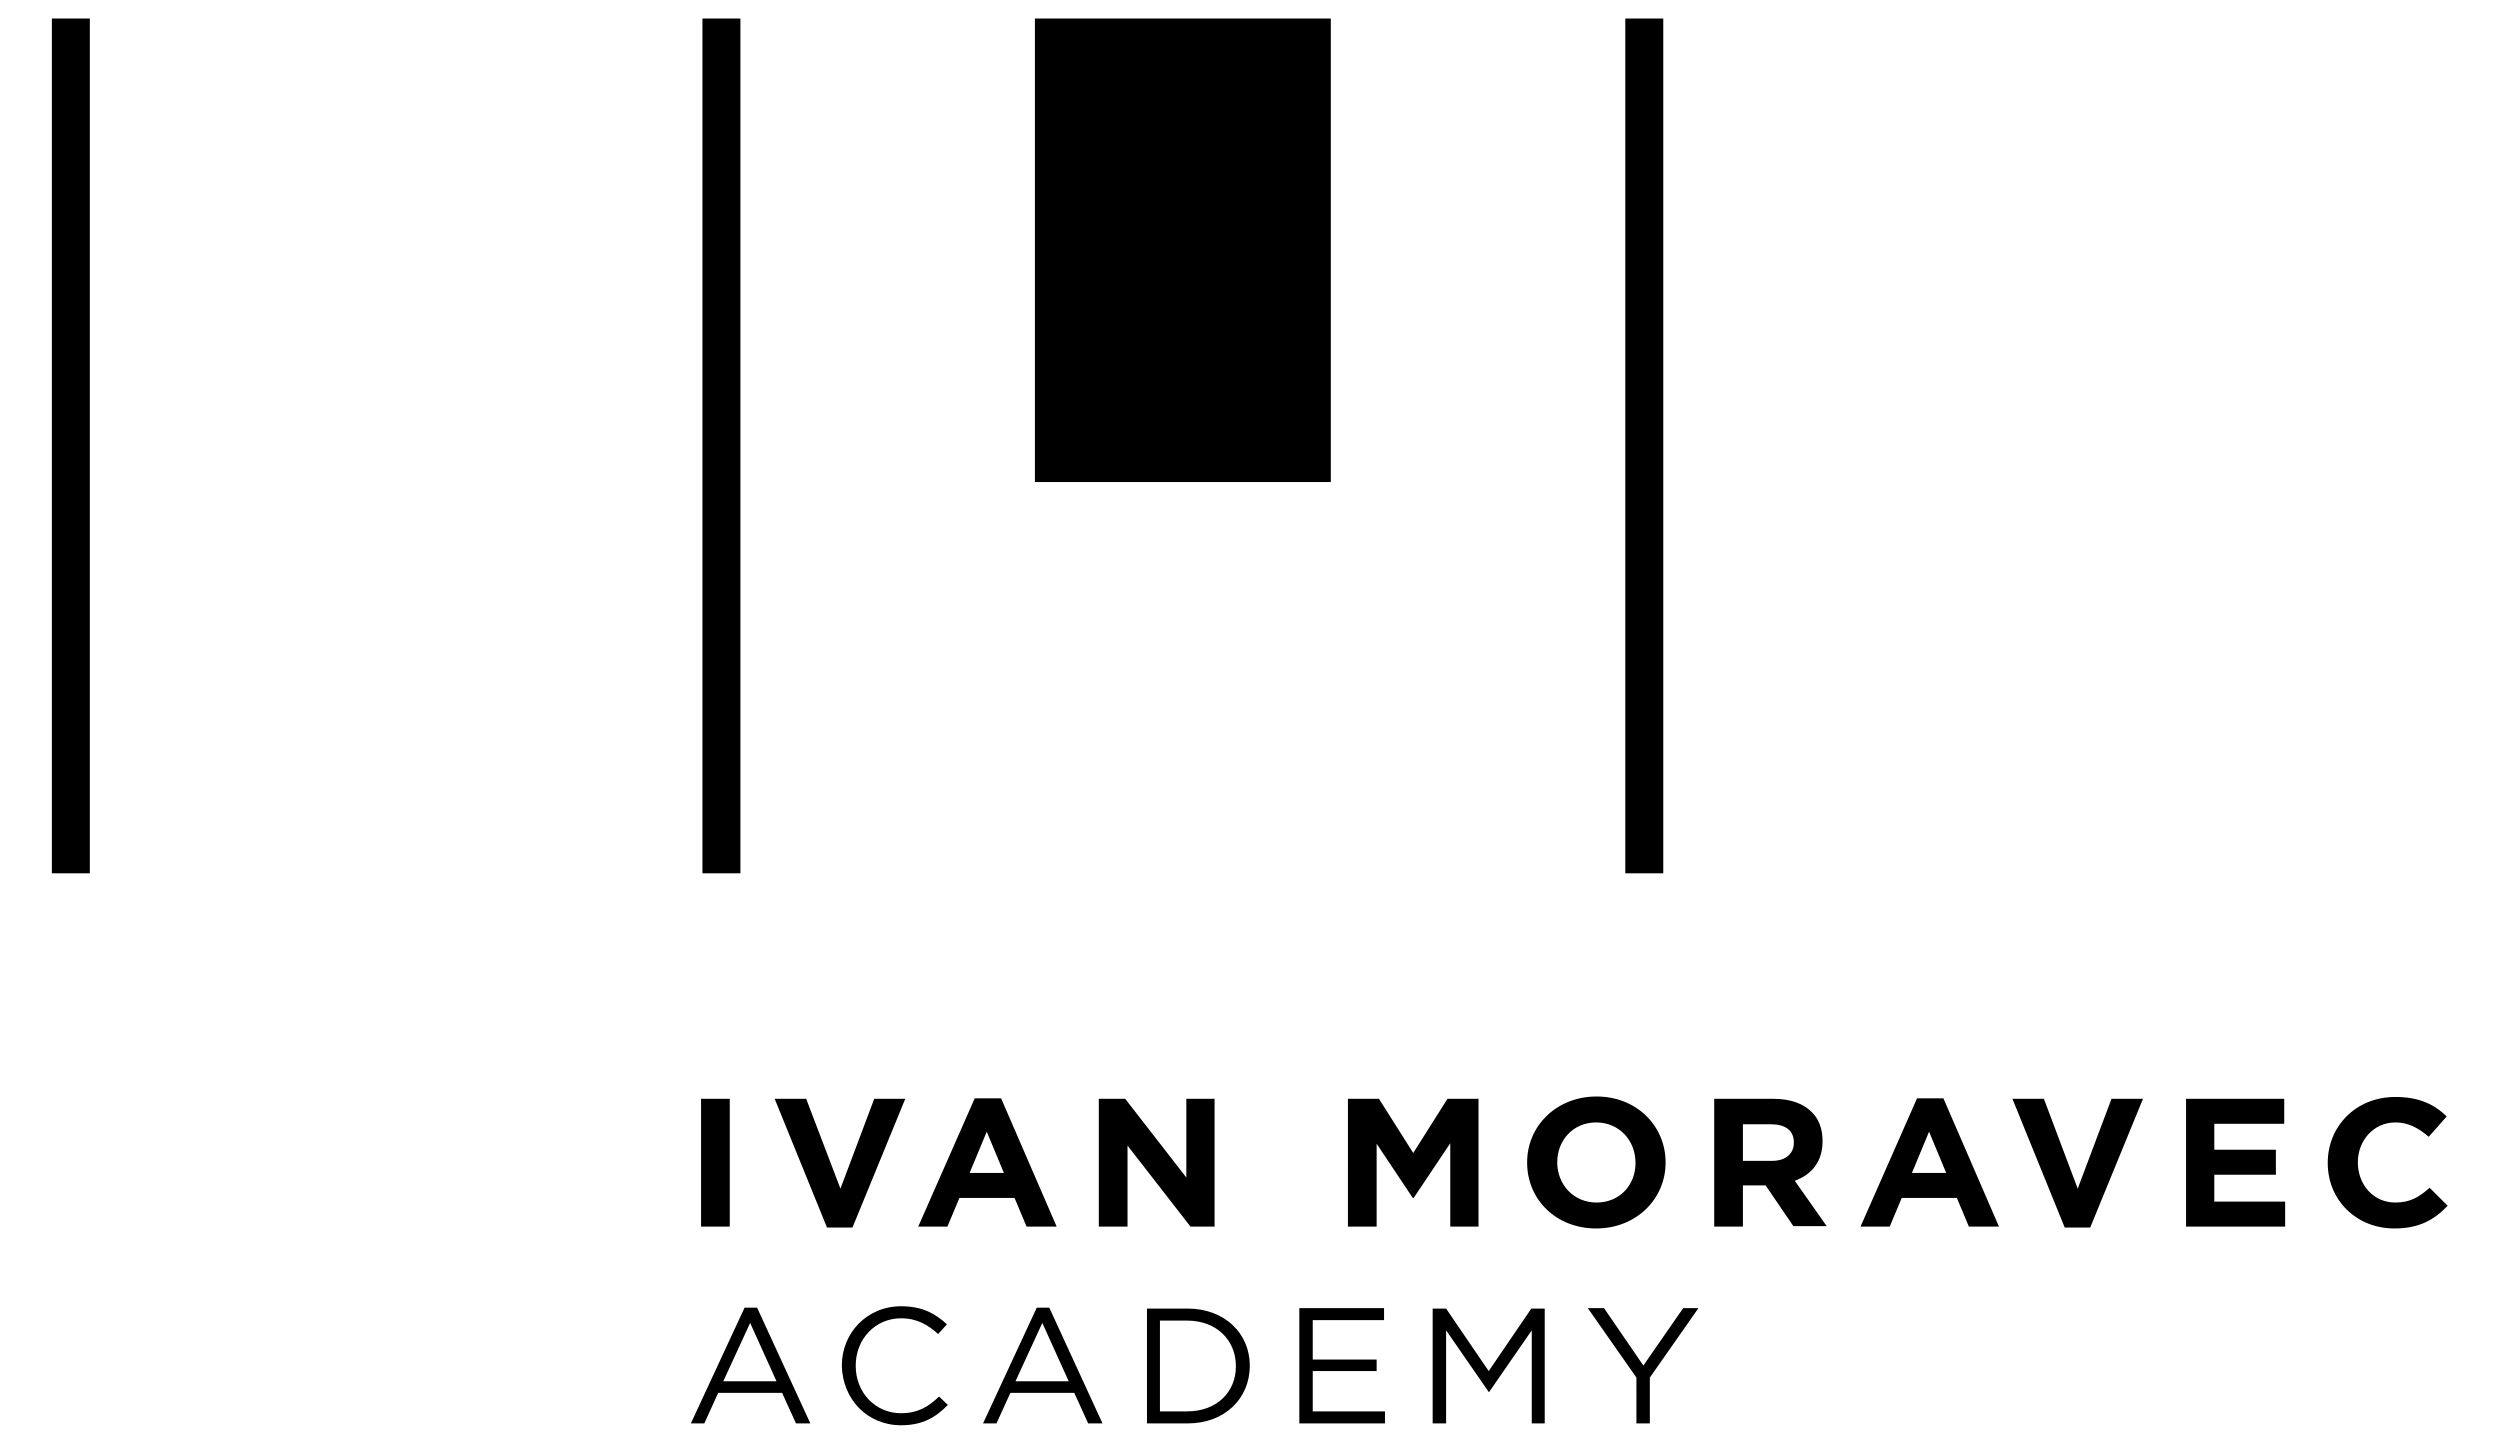 <?xml version="1.0" encoding="utf-8"?>
<!-- Generator: Adobe Illustrator 26.0.0, SVG Export Plug-In . SVG Version: 6.00 Build 0)  -->
<svg version="1.1" id="Vrstva_1" xmlns="http://www.w3.org/2000/svg" xmlns:xlink="http://www.w3.org/1999/xlink" x="0px" y="0px"
	 viewBox="0 0 53.99 31.18" style="enable-background:new 0 0 53.99 31.18;" xml:space="preserve">
<style type="text/css">
	.st0{clip-path:url(#SVGID_00000178892756665769373750000004566783836147716513_);}
</style>
<path d="M15.17,18.86h0.82V0.4h-0.82V18.86z M22.35,10.41h6.39V0.4h-6.39V10.41z M35.1,18.86h0.82V0.4H35.1V18.86z"/>
<g>
	<defs>
		<rect id="SVGID_1_" x="1.12" y="0.4" width="51.74" height="30.38"/>
	</defs>
	<clipPath id="SVGID_00000176762979065268353050000002691025337707684254_">
		<use xlink:href="#SVGID_1_"  style="overflow:visible;"/>
	</clipPath>
	<path style="clip-path:url(#SVGID_00000176762979065268353050000002691025337707684254_);" d="M35.34,30.74h0.29v-0.99l1.05-1.5
		h-0.33l-0.86,1.24l-0.85-1.24h-0.35l1.05,1.5V30.74z M30.95,30.74h0.28v-2.01l0.92,1.33h0.01l0.92-1.33v2.01h0.28v-2.48h-0.29
		l-0.92,1.35l-0.92-1.35h-0.29V30.74z M28.06,30.74h1.85v-0.26h-1.56v-0.87h1.38v-0.25h-1.38v-0.85h1.54v-0.26h-1.83V30.74z
		 M25.05,30.48v-1.96h0.59c0.64,0,1.05,0.43,1.05,0.98v0.01c0,0.55-0.41,0.97-1.05,0.97H25.05z M24.77,30.74h0.88
		c0.8,0,1.34-0.54,1.34-1.24v-0.01c0-0.7-0.55-1.23-1.34-1.23h-0.88V30.74z M21.93,29.83l0.58-1.26l0.57,1.26H21.93z M21.23,30.74
		h0.29l0.3-0.66h1.38l0.3,0.66h0.31l-1.15-2.5h-0.27L21.23,30.74z M19.46,30.78c0.46,0,0.75-0.17,1.01-0.44l-0.19-0.18
		c-0.24,0.23-0.47,0.36-0.82,0.36c-0.56,0-0.98-0.45-0.98-1.02v-0.01c0-0.57,0.42-1.02,0.98-1.02c0.34,0,0.58,0.14,0.8,0.34
		l0.19-0.21c-0.25-0.23-0.53-0.39-0.99-0.39c-0.74,0-1.28,0.58-1.28,1.28v0.01C18.2,30.22,18.73,30.78,19.46,30.78 M15.62,29.83
		l0.58-1.26l0.57,1.26H15.62z M14.92,30.74h0.29l0.3-0.66h1.38l0.3,0.66h0.31l-1.15-2.5h-0.27L14.92,30.74z"/>
	<path style="clip-path:url(#SVGID_00000176762979065268353050000002691025337707684254_);" d="M51.71,26.53
		c0.54,0,0.86-0.19,1.15-0.49l-0.39-0.39c-0.22,0.2-0.42,0.32-0.74,0.32c-0.48,0-0.81-0.39-0.81-0.87V25.1
		c0-0.47,0.34-0.86,0.81-0.86c0.28,0,0.5,0.12,0.72,0.31l0.39-0.44c-0.26-0.25-0.58-0.42-1.11-0.42c-0.86,0-1.46,0.64-1.46,1.42
		v0.01C50.27,25.91,50.88,26.53,51.71,26.53 M47.21,26.49h2.14v-0.54h-1.53v-0.58h1.33v-0.54h-1.33v-0.56h1.51v-0.54h-2.12V26.49z
		 M44.59,26.51h0.55l1.14-2.78H45.6l-0.73,1.94l-0.73-1.94h-0.68L44.59,26.51z M41.29,25.33l0.37-0.89l0.37,0.89H41.29z
		 M40.18,26.49h0.63l0.26-0.62h1.19l0.26,0.62h0.65l-1.2-2.77h-0.57L40.18,26.49z M37.64,25.07v-0.79h0.61
		c0.3,0,0.49,0.13,0.49,0.39v0.01c0,0.23-0.17,0.39-0.47,0.39H37.64z M37.02,26.49h0.62V25.6h0.49l0.6,0.88h0.72l-0.69-0.98
		c0.36-0.13,0.6-0.41,0.6-0.85v-0.01c0-0.26-0.08-0.48-0.24-0.63c-0.18-0.18-0.46-0.28-0.82-0.28h-1.28V26.49z M34.48,25.97
		c-0.5,0-0.85-0.39-0.85-0.87V25.1c0-0.47,0.34-0.86,0.84-0.86s0.85,0.39,0.85,0.87v0.01C35.32,25.59,34.98,25.97,34.48,25.97
		 M34.47,26.53c0.87,0,1.5-0.64,1.5-1.42V25.1c0-0.78-0.62-1.42-1.49-1.42s-1.5,0.64-1.5,1.42v0.01
		C32.98,25.9,33.6,26.53,34.47,26.53 M29.12,26.49h0.61V24.7l0.78,1.17h0.02l0.79-1.18v1.8h0.61v-2.76h-0.67l-0.74,1.17l-0.74-1.17
		h-0.67V26.49z M23.74,26.49h0.61v-1.75l1.36,1.75h0.52v-2.76h-0.61v1.7l-1.32-1.7h-0.57V26.49z M20.94,25.33l0.37-0.89l0.37,0.89
		H20.94z M19.83,26.49h0.63l0.26-0.62h1.19l0.26,0.62h0.65l-1.2-2.77h-0.57L19.83,26.49z M17.86,26.51h0.55l1.14-2.78h-0.67
		l-0.73,1.94l-0.74-1.94h-0.68L17.86,26.51z M15.14,26.49h0.62v-2.76h-0.62V26.49z"/>
</g>
<rect x="1.12" y="0.4" width="0.82" height="18.46"/>
</svg>
